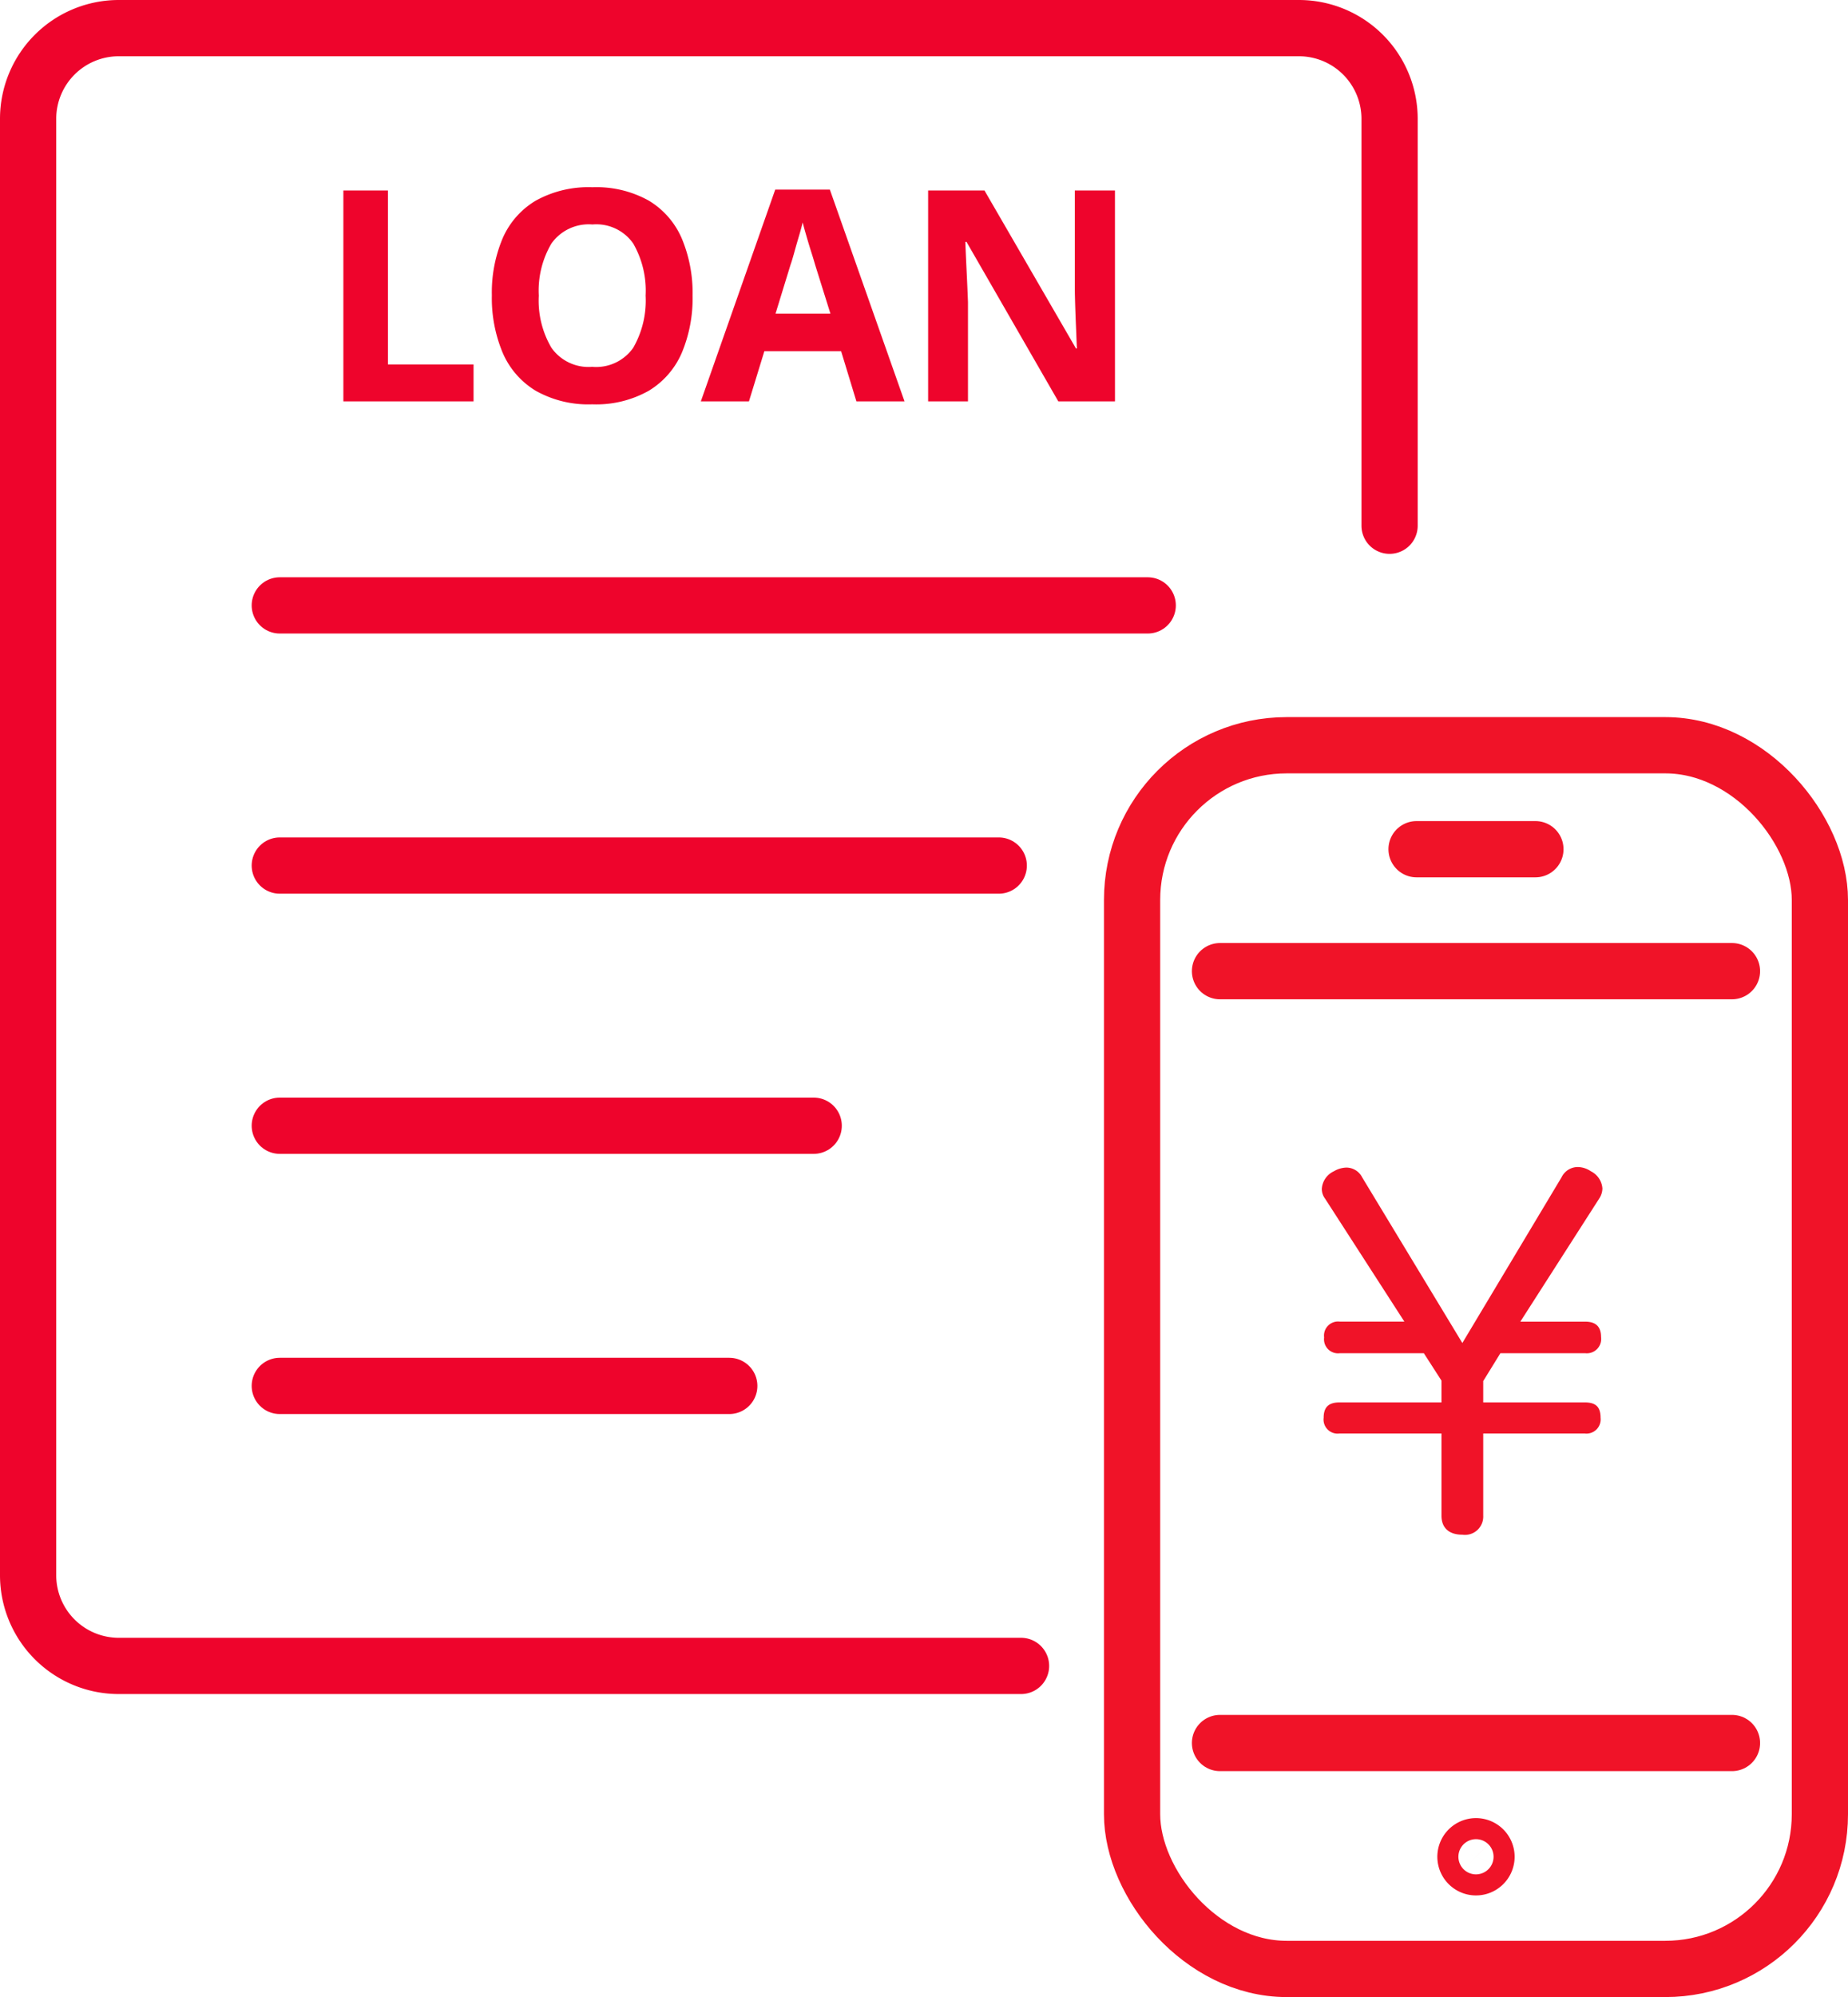 <svg xmlns="http://www.w3.org/2000/svg" width="131.47" height="141.993" viewBox="0 0 131.47 141.993">
  <g id="グループ_370" data-name="グループ 370" transform="translate(-220.462 -1385.593)">
    <g id="グループ_50" data-name="グループ 50" transform="translate(266.301 1436.818)">
      <g id="グループ_369" data-name="グループ 369" transform="translate(34.699 1.762)">
        <rect id="長方形_20" data-name="長方形 20" width="48.932" height="87.006" rx="11" fill="none" stroke="#f01328" stroke-linecap="round" stroke-linejoin="round" stroke-width="4"/>
        <line id="線_8" data-name="線 8" x2="36.422" transform="translate(6.255 16.063)" fill="none" stroke="#f01328" stroke-linecap="round" stroke-linejoin="round" stroke-width="4"/>
        <line id="線_9" data-name="線 9" x1="36.422" transform="translate(6.255 70.942)" fill="none" stroke="#f01328" stroke-linecap="round" stroke-linejoin="round" stroke-width="4"/>
        <line id="線_10" data-name="線 10" x2="8.456" transform="translate(20.238 7.392)" fill="none" stroke="#f01328" stroke-linecap="round" stroke-linejoin="round" stroke-width="4"/>
        <path id="パス_8" data-name="パス 8" d="M174.136,285.031a.749.749,0,1,1-.749-.749A.749.749,0,0,1,174.136,285.031Z" transform="translate(-148.921 -206.001)" fill="none" stroke="#f01328" stroke-linecap="round" stroke-linejoin="round" stroke-width="4"/>
        <path id="パス_1215" data-name="パス 1215" d="M-.033-13.134-7.161-24.915a1.267,1.267,0,0,0-1.122-.693,1.847,1.847,0,0,0-.891.264,1.484,1.484,0,0,0-.858,1.254A1.163,1.163,0,0,0-9.8-23.4l5.643,8.745H-8.745A1,1,0,0,0-9.867-13.53a1,1,0,0,0,1.122,1.122h5.973l1.254,1.947V-8.91h-7.26c-.759,0-1.122.33-1.122,1.089A1,1,0,0,0-8.778-6.7h7.26V-.858C-1.518.033-.957.495-.033.495A1.3,1.3,0,0,0,1.452-.858V-6.7H8.679A1.01,1.01,0,0,0,9.8-7.821c0-.792-.363-1.089-1.122-1.089H1.452v-1.518l1.221-1.98H8.712a1.02,1.02,0,0,0,1.122-1.155c0-.759-.4-1.089-1.122-1.089H4.092L9.7-23.4a1.334,1.334,0,0,0,.231-.726,1.483,1.483,0,0,0-.825-1.221,1.7,1.7,0,0,0-.924-.3,1.287,1.287,0,0,0-1.155.726Z" transform="translate(23.529 55.636)" fill="#f01328"/>
      </g>
    </g>
    <g id="グループ_367" data-name="グループ 367" transform="translate(218 1383.131)">
      <line id="線_104" data-name="線 104" x2="51.148" transform="translate(22.367 64.004)" fill="none" stroke="#ee042c" stroke-linecap="round" stroke-linejoin="round" stroke-width="4"/>
      <line id="線_105" data-name="線 105" x2="61.746" transform="translate(22.367 45.506)" fill="none" stroke="#ee042c" stroke-linecap="round" stroke-linejoin="round" stroke-width="4"/>
      <line id="線_106" data-name="線 106" x2="37.983" transform="translate(22.367 82.502)" fill="none" stroke="#ee042c" stroke-linecap="round" stroke-linejoin="round" stroke-width="4"/>
      <line id="線_107" data-name="線 107" x2="31.977" transform="translate(22.367 101.001)" fill="none" stroke="#ee042c" stroke-linecap="round" stroke-linejoin="round" stroke-width="4"/>
      <g id="グループ_366" data-name="グループ 366" transform="translate(4.462 4.462)">
        <g id="グループ_368" data-name="グループ 368" transform="translate(0 0)">
          <path id="パス_713" data-name="パス 713" d="M75.1,120.91H10.911a6.45,6.45,0,0,1-6.449-6.449V10.911a6.449,6.449,0,0,1,6.449-6.449H94.87a6.449,6.449,0,0,1,6.449,6.449v28.93" transform="translate(-4.462 -4.462)" fill="none" stroke="#ee042c" stroke-linecap="round" stroke-linejoin="round" stroke-width="4"/>
        </g>
      </g>
      <path id="パス_1216" data-name="パス 1216" d="M1.89,0V-14.994H5.061V-2.625h6.09V0ZM26.733-7.518a9.974,9.974,0,0,1-.766,4.064,5.855,5.855,0,0,1-2.352,2.7A7.62,7.62,0,0,1,19.593.21a7.62,7.62,0,0,1-4.021-.966,5.847,5.847,0,0,1-2.352-2.709,10.049,10.049,0,0,1-.767-4.074,9.9,9.9,0,0,1,.767-4.053,5.8,5.8,0,0,1,2.352-2.677,7.732,7.732,0,0,1,4.042-.956,7.63,7.63,0,0,1,4.011.956,5.813,5.813,0,0,1,2.341,2.688A9.974,9.974,0,0,1,26.733-7.518Zm-10.941,0a6.613,6.613,0,0,0,.9,3.707,3.229,3.229,0,0,0,2.9,1.355,3.219,3.219,0,0,0,2.919-1.355,6.737,6.737,0,0,0,.882-3.707,6.737,6.737,0,0,0-.882-3.706,3.2,3.2,0,0,0-2.9-1.354,3.251,3.251,0,0,0-2.919,1.354A6.613,6.613,0,0,0,15.792-7.518ZM38.388,0,37.3-3.57h-5.46L30.744,0H27.321l5.292-15.057H36.5L41.811,0ZM36.54-6.237,35.448-9.723q-.1-.357-.273-.9t-.336-1.113q-.168-.567-.273-.987-.1.42-.284,1.039t-.336,1.176q-.157.557-.242.788L32.634-6.237ZM56.784,0H52.752L46.221-11.34h-.084q.042,1.071.095,2.142t.094,2.142V0H43.491V-14.994H47.5l6.51,11.235h.063l-.084-2.058q-.042-1.029-.063-2.079v-7.1h2.856Z" transform="translate(25 31)" fill="#ee042c"/>
    </g>
  </g>
</svg>
